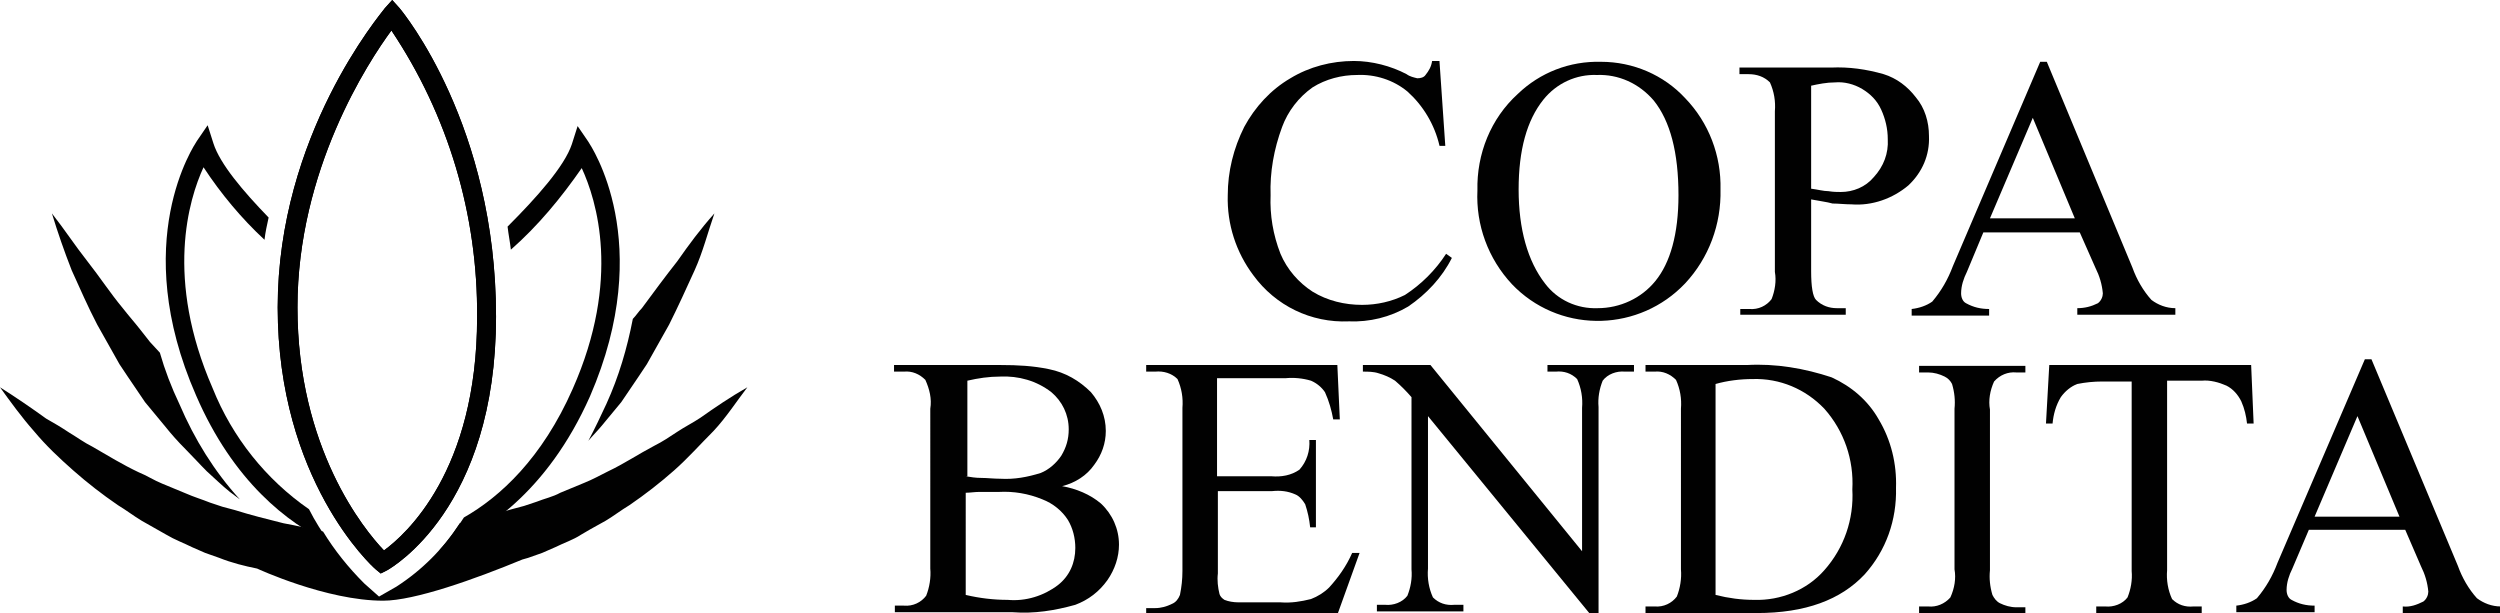 <?xml version="1.0" encoding="utf-8"?>
<!-- Generator: Adobe Illustrator 24.1.0, SVG Export Plug-In . SVG Version: 6.00 Build 0)  -->
<svg version="1.1" id="Capa_1" xmlns="http://www.w3.org/2000/svg" xmlns:xlink="http://www.w3.org/1999/xlink" x="0px" y="0px"
	 viewBox="0 0 303.4 74.4" style="enable-background:new 0 0 303.4 74.4;" xml:space="preserve">
<style type="text/css">
	.st0{fill:#010101;}
</style>
<g>
	<path class="st0" d="M46.2,69.6l-0.6-0.5c-0.5-0.4-11.9-10.9-11.9-31.8S46.2,1.7,46.7,1l0.9-1l0.9,1c0.5,0.6,11.7,14.3,11.7,37.4
		c0,23.3-12.7,30.5-13.2,30.8L46.2,69.6z M47.5,3.7c-2.8,3.8-11.4,16.9-11.4,33.6c0,17.1,8.1,27,10.5,29.5
		c2.6-1.9,11.3-9.6,11.3-28.3C58,26.1,54.4,14,47.5,3.7z"/>
	<path class="st0" d="M71.4,17.2l-1.3-1.9l-0.7,2.2c-0.9,2.7-4.3,6.5-7.8,10c0.1,0.9,0.3,1.9,0.4,2.8c3.3-2.9,6.1-6.3,8.6-9.9
		c1.8,3.9,4.8,13.5-1.1,26.8c-3.7,8.4-8.8,13.1-13.2,15.6c-0.9,1.4-1.9,2.8-3,4c5.3-2,13.1-7,18.3-18.7
		C79.7,29.4,71.7,17.7,71.4,17.2z"/>
	<path class="st0" d="M19.4,42.8l-1.2-1.3l-1.1-1.4c-0.7-0.9-1.5-1.8-2.2-2.7c-1.5-1.8-2.8-3.8-4.3-5.7c-1.5-1.9-2.8-3.9-4.3-5.8
		c0.7,2.3,1.5,4.6,2.4,6.9c1,2.2,2,4.5,3.1,6.6c0.6,1.1,1.2,2.1,1.8,3.2l0.9,1.6l1,1.5l2.1,3.1l2.4,2.9c0.8,1,1.6,1.9,2.5,2.8
		c0.9,0.9,1.7,1.8,2.6,2.7c0.9,0.8,1.8,1.7,2.8,2.5c0.4,0.3,0.8,0.6,1.2,0.9c-3.1-3.4-5.5-7.3-7.3-11.5C20.8,47,20,44.9,19.4,42.8z"
		/>
	<path class="st0" d="M82.2,31.7c-1.5,1.9-2.9,3.8-4.3,5.7c-0.4,0.4-0.7,0.9-1.1,1.3c-0.7,3.6-1.7,7-3.2,10.3
		c-0.7,1.5-1.4,3-2.2,4.5c0.5-0.6,1.1-1.2,1.6-1.8l2.4-2.9l2.1-3.1l1-1.5l0.9-1.6c0.6-1.1,1.2-2.1,1.8-3.2c1.1-2.2,2.1-4.4,3.1-6.6
		c1-2.2,1.6-4.6,2.4-6.9C85,27.8,83.6,29.7,82.2,31.7z"/>
	<path class="st0" d="M25.8,47.1c-5.8-13.3-2.9-22.9-1.1-26.8c2.1,3.2,4.6,6.2,7.4,8.8c0.1-0.9,0.3-1.8,0.5-2.7
		c-3.1-3.2-5.9-6.5-6.7-9l-0.7-2.2l-1.3,1.9c-0.3,0.5-8.3,12.2-0.1,30.9C28.3,58.4,34.9,63.5,40,65.9c-0.9-1.3-1.8-2.7-2.5-4.1
		C32.3,58.2,28.2,53.1,25.8,47.1z"/>
	<path class="st0" d="M46.2,69.6l-0.6-0.5c-0.5-0.4-11.9-10.9-11.9-31.8S46.2,1.7,46.7,1l0.9-1l0.9,1c0.5,0.6,11.7,14.3,11.7,37.4
		c0,23.3-12.7,30.5-13.2,30.8L46.2,69.6z M47.5,3.7c-2.8,3.8-11.4,16.9-11.4,33.6c0,17.1,8.1,27,10.5,29.5
		c2.6-1.9,11.3-9.6,11.3-28.3C58,26.1,54.4,14,47.5,3.7z"/>
	<path class="st0" d="M85,50.7c-0.9,0.6-1.9,1.1-2.8,1.7s-1.8,1.2-2.8,1.7c-1.9,1-3.7,2.2-5.6,3.1c-1,0.5-1.9,1-2.9,1.4L68,59.8
		c-0.9,0.5-1.9,0.7-2.9,1.1l-1.5,0.5l-1.5,0.4c-2,0.6-4,1.1-5.9,1.6l-0.4,0.1c-2,3.1-4.6,5.7-7.7,7.7l-2.1,1.2l-1.8-1.6
		c-1.9-1.9-3.6-4-5-6.3c-1.6-0.3-3.1-0.7-4.8-1c-2-0.5-4-1-5.9-1.6l-1.5-0.4l-1.5-0.5c-1-0.4-2-0.7-2.9-1.1l-2.9-1.2
		c-1-0.4-1.9-1-2.9-1.4c-1.9-0.9-3.7-2-5.6-3.1c-1-0.5-1.8-1.1-2.8-1.7c-0.9-0.6-1.9-1.2-2.8-1.7C3.8,49.5,1.9,48.2,0,47
		c1.3,1.8,2.6,3.6,4.1,5.3c1.5,1.8,3.1,3.3,4.8,4.8c1.7,1.5,3.5,2.9,5.4,4.2c1,0.6,1.9,1.3,2.9,1.9l3,1.7c1,0.6,2.1,1,3.1,1.5
		l1.6,0.7l1.7,0.6c1.5,0.6,3.1,1,4.6,1.3l0,0c0,0,8.4,3.9,15.3,3.9c3.8,0,11.1-2.6,16.9-5l0.7-0.2l1.7-0.6l1.6-0.7
		c1-0.5,2.2-0.9,3.1-1.5l1.2-0.7l0,0l1.8-1c1-0.6,1.9-1.3,2.9-1.9c1.9-1.3,3.7-2.7,5.4-4.2c1.7-1.5,3.2-3.2,4.8-4.8
		c1.5-1.6,2.8-3.6,4.1-5.3C88.6,48.2,86.7,49.5,85,50.7z"/>
</g>
<g>
	<path class="st0" d="M174.7,7.5l0.7,10.2h-0.7c-0.6-2.6-2-4.9-3.9-6.6c-1.7-1.4-3.9-2.1-6.1-2c-1.9,0-3.8,0.5-5.4,1.5
		c-1.7,1.2-3,2.9-3.7,4.8c-1,2.7-1.5,5.5-1.4,8.3c-0.1,2.4,0.3,4.8,1.2,7.1c0.8,1.9,2.2,3.5,3.9,4.6c1.8,1.1,3.9,1.6,6,1.6
		c1.8,0,3.6-0.4,5.2-1.2c2-1.3,3.7-3,5-5l0.7,0.5c-1.2,2.4-3.1,4.4-5.3,5.9c-2.2,1.3-4.7,1.9-7.2,1.8c-4.6,0.2-8.9-1.9-11.6-5.6
		c-2.1-2.8-3.2-6.2-3.1-9.7c0-2.9,0.7-5.7,2-8.3c1.3-2.4,3.2-4.5,5.6-5.9c2.3-1.4,5-2.1,7.7-2.1c2.2,0,4.5,0.6,6.4,1.6
		c0.4,0.3,0.9,0.4,1.3,0.5c0.4,0,0.8-0.1,1-0.4c0.4-0.5,0.7-1,0.8-1.7H174.7z"/>
	<path class="st0" d="M194.3,7.5c3.9,0,7.6,1.6,10.2,4.4c2.9,3,4.4,7,4.3,11.1c0.1,4.2-1.4,8.3-4.3,11.4c-5.5,5.8-14.7,6.1-20.5,0.6
		c-0.2-0.2-0.3-0.3-0.5-0.5c-2.9-3.1-4.4-7.2-4.2-11.4c-0.1-4.4,1.6-8.7,4.9-11.7C186.9,8.8,190.5,7.4,194.3,7.5z M193.8,9.1
		c-2.5-0.1-4.9,1-6.5,3c-2,2.5-3,6.1-3,10.9s1.1,8.7,3.2,11.4c1.5,2,3.9,3.1,6.4,3c2.7,0,5.3-1.2,7-3.3c1.8-2.2,2.8-5.7,2.8-10.4
		c0-5.2-1-9-3-11.5C198.9,10.1,196.4,9,193.8,9.1z"/>
	<path class="st0" d="M219.8,24.2v8.7c0,1.9,0.2,3.1,0.6,3.5c0.7,0.7,1.6,1,2.5,1h1.1v0.8h-12.8v-0.7h1.1c1.1,0.1,2.1-0.4,2.7-1.2
		c0.4-1,0.6-2.2,0.4-3.3V13.5c0.1-1.2-0.1-2.4-0.6-3.5c-0.7-0.7-1.6-1-2.6-1h-1.1V8.2h11.1c2.2-0.1,4.3,0.2,6.4,0.8
		c1.6,0.5,2.9,1.5,3.9,2.8c1.1,1.3,1.6,3,1.6,4.7c0.1,2.3-0.8,4.4-2.5,6c-1.9,1.6-4.4,2.5-6.9,2.3c-0.8,0-1.6-0.1-2.3-0.1
		C221.7,24.5,220.8,24.4,219.8,24.2z M219.8,22.9c0.8,0.1,1.5,0.3,2.1,0.3c0.6,0.1,1.1,0.1,1.5,0.1c1.5,0,3-0.6,4-1.8
		c1.2-1.3,1.8-2.9,1.7-4.6c0-1.3-0.3-2.5-0.8-3.6c-0.5-1.1-1.3-1.9-2.3-2.5c-1-0.6-2.2-0.9-3.3-0.8c-1,0-2,0.2-2.9,0.4L219.8,22.9z"
		/>
	<path class="st0" d="M252.4,28.2h-11.7l-2,4.8c-0.4,0.8-0.7,1.7-0.7,2.6c0,0.5,0.2,1,0.6,1.2c0.9,0.5,1.8,0.7,2.8,0.7v0.8H232v-0.8
		c0.9-0.1,1.8-0.4,2.5-0.9c1.1-1.3,1.9-2.7,2.5-4.3l10.6-24.8h0.8l10.4,25c0.5,1.4,1.3,2.8,2.3,3.9c0.8,0.6,1.8,1,2.9,1v0.8h-11.9
		v-0.8c0.9,0,1.7-0.2,2.5-0.6c0.4-0.3,0.6-0.8,0.6-1.2c-0.1-1.1-0.4-2.1-0.9-3.1L252.4,28.2z M251.8,26.5l-5.1-12.2l-5.2,12.2H251.8
		z"/>
	<path class="st0" d="M128.9,59c1.7,0.3,3.4,1,4.7,2.1c1.4,1.3,2.2,3.1,2.2,5c0,1.5-0.5,3-1.4,4.3c-1,1.4-2.3,2.4-3.9,3
		c-2.5,0.7-5,1.1-7.6,0.9h-14.3v-0.8h1.1c1.1,0.1,2.1-0.4,2.7-1.2c0.4-1,0.6-2.2,0.5-3.3V49.6c0.2-1.2-0.1-2.4-0.6-3.5
		c-0.7-0.7-1.6-1.1-2.6-1h-1.2v-0.8h13c2,0,3.9,0.1,5.8,0.5c2,0.4,3.7,1.4,5.1,2.8c1.1,1.3,1.8,2.9,1.8,4.7c0,1.5-0.5,2.9-1.4,4.1
		C131.9,57.7,130.5,58.6,128.9,59z M117.2,57.8c0.6,0.1,1.2,0.2,1.9,0.2c0.7,0,1.5,0.1,2.3,0.1c1.7,0.1,3.3-0.2,4.9-0.7
		c1-0.4,1.9-1.2,2.5-2.1c0.6-1,0.9-2,0.9-3.2c0-1.8-0.8-3.4-2.1-4.5c-1.8-1.4-4-2-6.2-1.9c-1.4,0-2.7,0.2-4,0.5V57.8z M117.2,72.2
		c1.7,0.4,3.4,0.6,5.1,0.6c2.2,0.2,4.4-0.5,6.1-1.8c1.4-1.1,2.1-2.7,2.1-4.5c0-1.2-0.3-2.4-0.9-3.4c-0.7-1.1-1.8-2-3.1-2.5
		c-1.7-0.7-3.5-1-5.3-0.9c-0.9,0-1.7,0-2.4,0c-0.5,0-1.1,0.1-1.6,0.1V72.2z"/>
	<path class="st0" d="M147.7,45.9v11.9h6.6c1.2,0.1,2.4-0.1,3.4-0.8c0.9-1,1.3-2.3,1.2-3.6h0.8V64H159c-0.1-1-0.3-1.9-0.6-2.8
		c-0.3-0.5-0.7-1-1.2-1.2c-0.9-0.4-1.8-0.5-2.8-0.4h-6.6v10c-0.1,0.8,0,1.7,0.2,2.5c0.1,0.3,0.3,0.5,0.6,0.7
		c0.5,0.2,1.1,0.3,1.7,0.3h5.1c1.3,0.1,2.5-0.1,3.7-0.4c0.8-0.3,1.6-0.8,2.2-1.4c1.1-1.2,2.1-2.6,2.8-4.2h0.9l-2.7,7.5h-23.2v-0.8
		h1.1c0.7,0,1.4-0.2,2-0.5c0.5-0.2,0.8-0.6,1-1.1c0.2-1,0.3-1.9,0.3-2.9V49.5c0.1-1.2-0.1-2.4-0.6-3.5c-0.7-0.7-1.7-1-2.7-0.9h-1.1
		v-0.8h23.2l0.3,6.6h-0.8c-0.2-1.1-0.5-2.2-1-3.3c-0.4-0.6-1-1.1-1.7-1.4c-1-0.3-2.1-0.4-3.1-0.3L147.7,45.9z"/>
	<path class="st0" d="M165.4,44.3h8.2L192,66.9V49.5c0.1-1.2-0.1-2.4-0.6-3.5c-0.7-0.7-1.6-1-2.6-0.9h-1v-0.8h10.5v0.8h-1.1
		c-1-0.1-2.1,0.3-2.7,1.1c-0.4,1-0.6,2.1-0.5,3.2v25.4h-0.8l-19.9-24.3v18.5c-0.1,1.2,0.1,2.4,0.6,3.5c0.7,0.7,1.6,1,2.6,0.9h1.1
		v0.8h-10.5v-0.8h1c1,0.1,2.1-0.3,2.7-1.1c0.4-1,0.6-2.1,0.5-3.2V48.2c-0.6-0.7-1.3-1.4-2-2c-0.6-0.4-1.3-0.7-2-0.9
		c-0.6-0.2-1.3-0.2-1.9-0.2V44.3z"/>
	<path class="st0" d="M199.7,74.4v-0.8h1.1c1.1,0.1,2.1-0.4,2.7-1.2c0.4-1,0.6-2.2,0.5-3.3V49.6c0.1-1.2-0.1-2.4-0.6-3.5
		c-0.7-0.7-1.6-1.1-2.6-1h-1.1v-0.8h12.3c3.5-0.2,7,0.4,10.3,1.5c2.4,1.1,4.4,2.8,5.7,5.1c1.5,2.5,2.2,5.4,2.1,8.3
		c0.1,3.9-1.2,7.6-3.8,10.5c-2.9,3.1-7.2,4.7-13.1,4.7H199.7z M208.2,72.2c1.6,0.4,3.1,0.6,4.7,0.6c3.2,0.1,6.4-1.2,8.5-3.6
		c2.4-2.7,3.6-6.2,3.4-9.8c0.2-3.6-1-7.1-3.4-9.8c-2.3-2.4-5.4-3.7-8.7-3.6c-1.5,0-3.1,0.2-4.5,0.6L208.2,72.2z"/>
	<path class="st0" d="M245.8,73.6v0.8h-12.9v-0.8h1.1c1,0.1,2-0.3,2.7-1.1c0.5-1.1,0.7-2.3,0.5-3.4V49.6c0.1-1,0-2-0.3-3
		c-0.2-0.4-0.5-0.7-0.9-0.9c-0.6-0.3-1.3-0.5-2-0.5h-1.1v-0.8h12.9v0.8h-1.1c-1-0.1-2,0.3-2.7,1.1c-0.5,1.1-0.7,2.3-0.5,3.4v19.5
		c-0.1,1,0,2,0.3,3c0.2,0.4,0.5,0.8,0.9,1c0.6,0.3,1.3,0.5,2,0.5H245.8z"/>
	<path class="st0" d="M273.2,44.3l0.3,7.1h-0.8c-0.1-0.9-0.3-1.8-0.7-2.7c-0.4-0.8-1-1.5-1.8-1.9c-0.9-0.4-2-0.7-3-0.6h-4.2v23
		c-0.1,1.2,0.1,2.4,0.6,3.5c0.7,0.7,1.6,1,2.6,0.9h1v0.8h-12.8v-0.8h1.1c1,0.1,2.1-0.3,2.7-1.1c0.4-1,0.6-2.1,0.5-3.2v-23h-3.6
		c-1,0-2,0.1-3,0.3c-0.8,0.3-1.5,0.9-2,1.6c-0.6,1-0.9,2.1-1,3.2h-0.8l0.4-7.1H273.2z"/>
	<path class="st0" d="M291.9,64.3h-11.7l-2,4.7c-0.4,0.8-0.7,1.7-0.7,2.6c0,0.5,0.2,1,0.6,1.2c0.9,0.5,1.8,0.7,2.8,0.7v0.8h-9.5
		v-0.8c0.9-0.1,1.8-0.4,2.5-0.9c1.1-1.3,1.9-2.7,2.5-4.3L287,43.6h0.8l10.5,25.1c0.5,1.4,1.3,2.8,2.3,3.9c0.8,0.6,1.8,1,2.9,1v0.8
		h-11.9v-0.8c0.9,0.1,1.7-0.2,2.5-0.6c0.4-0.3,0.6-0.8,0.6-1.2c-0.1-1.1-0.4-2.1-0.9-3.1L291.9,64.3z M291.2,62.7l-5.1-12.2
		l-5.2,12.2H291.2z"/>
</g>
</svg>
